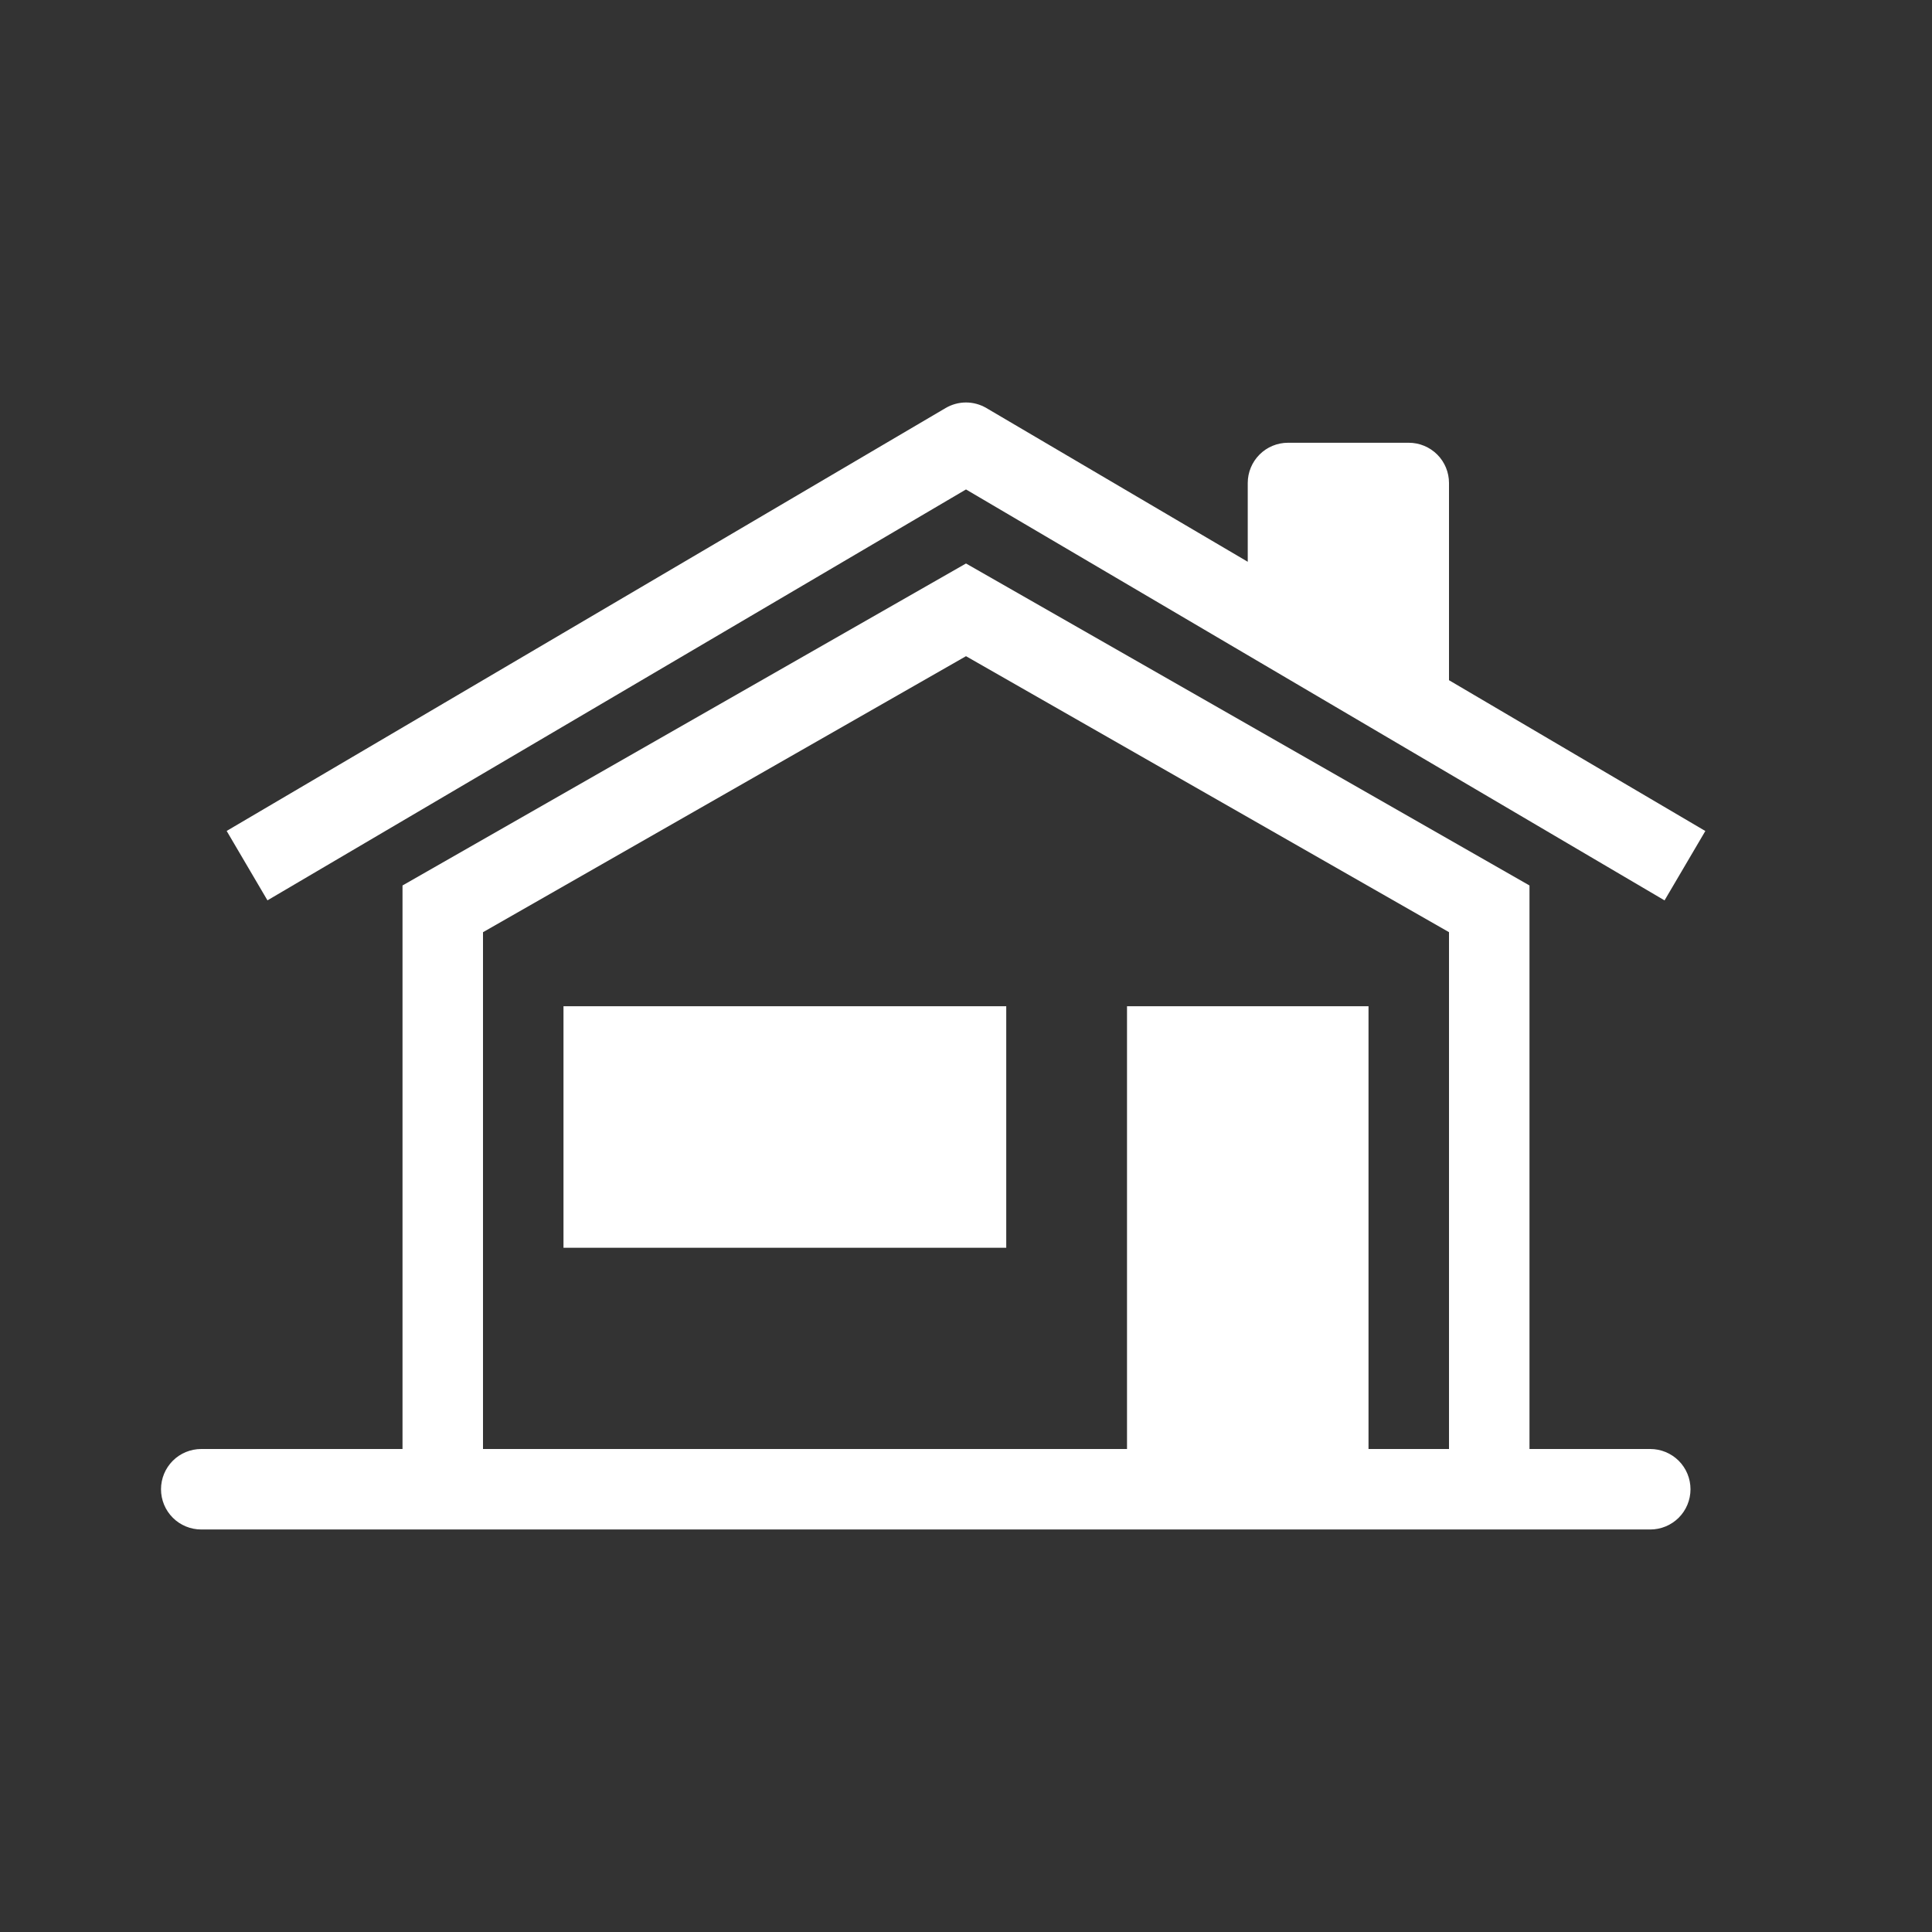 <svg width="53" height="53" viewBox="0 0 53 53" fill="none" xmlns="http://www.w3.org/2000/svg">
<rect x="0" y="0" width="53" height="53" fill="#333333" stroke="none"/>
<path d="M27.06 11.194C26.89 11.094 26.697 11.041 26.5 11.041C26.303 11.041 26.11 11.094 25.94 11.194L6.218 22.795L7.337 24.699L26.5 13.427L45.663 24.7L46.782 22.797L39.75 18.66V13.25C39.75 12.957 39.634 12.676 39.427 12.469C39.219 12.262 38.939 12.146 38.646 12.146H35.333C35.04 12.146 34.76 12.262 34.553 12.469C34.346 12.676 34.229 12.957 34.229 13.25V15.411L27.06 11.194ZM15.458 27.604H27.604V34.229H15.458V27.604Z" fill="white"/>
<path fill-rule="evenodd" clip-rule="evenodd" d="M26.5 15.458L11.042 24.291V39.75H5.521C5.228 39.75 4.947 39.866 4.74 40.073C4.533 40.28 4.417 40.561 4.417 40.854C4.417 41.147 4.533 41.428 4.74 41.635C4.947 41.842 5.228 41.958 5.521 41.958H45.271C45.564 41.958 45.844 41.842 46.052 41.635C46.259 41.428 46.375 41.147 46.375 40.854C46.375 40.561 46.259 40.28 46.052 40.073C45.844 39.866 45.564 39.75 45.271 39.75H41.958V24.291L26.5 15.458ZM26.5 18.001L13.25 25.573V39.75H30.917V27.604H37.542V39.75H39.75V25.572L26.5 18.001Z" fill="white"/>
</svg>
